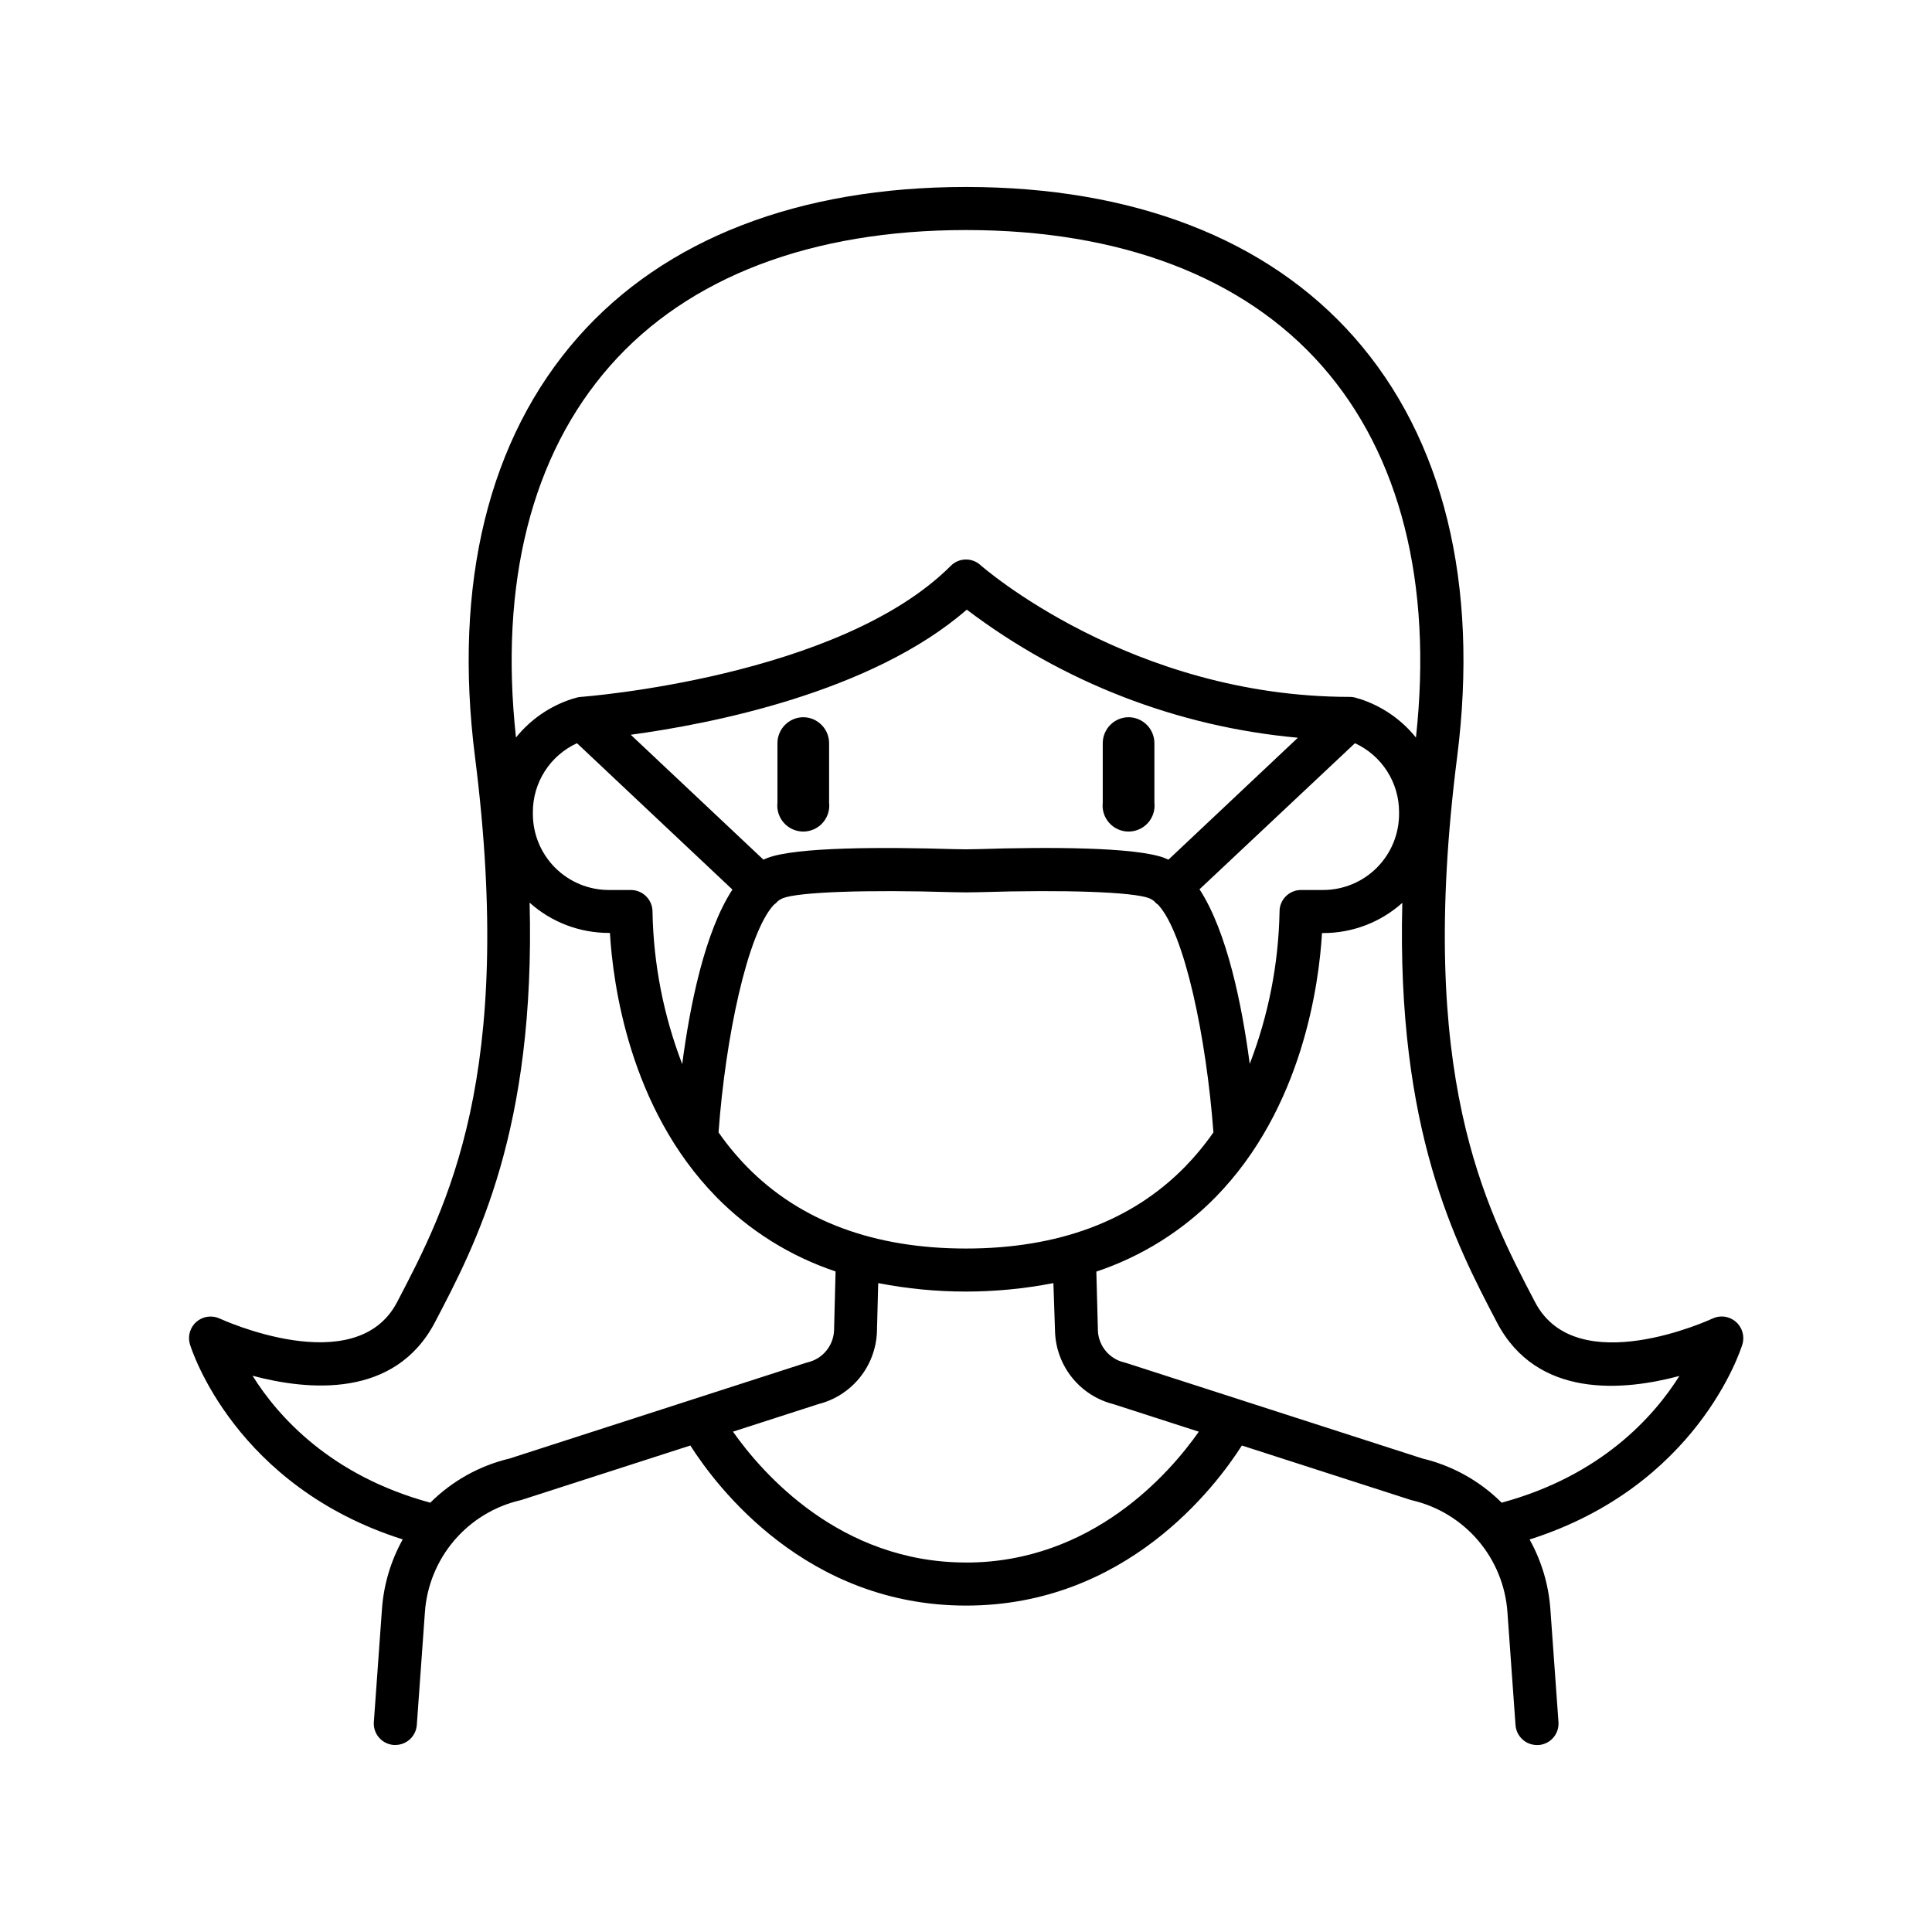 <?xml version="1.0" encoding="UTF-8"?>
<!-- Uploaded to: SVG Repo, www.svgrepo.com, Generator: SVG Repo Mixer Tools -->
<svg fill="#000000" width="800px" height="800px" version="1.1" viewBox="144 144 512 512" xmlns="http://www.w3.org/2000/svg">
 <g>
  <path d="m604 494.28c-1.707-1.488-4.129-1.82-6.172-0.848-0.355 0.168-36.004 16.668-47.004-4.32-13.266-25.32-31.43-60.023-20.664-144.53 5.824-45.895-3.602-84.34-27.266-111.19-22.988-26.055-58.551-39.832-102.9-39.844-44.281 0-79.891 13.777-102.85 39.844-23.664 26.852-33.094 65.297-27.266 111.19 10.734 84.566-7.43 119.22-20.664 144.53-10.961 20.91-46.652 4.477-47.004 4.309h-0.004c-2.043-0.941-4.449-0.602-6.148 0.875-1.699 1.477-2.375 3.812-1.723 5.965 0.492 1.594 12.023 37.629 56.395 51.699h-0.004c-3.172 5.691-5.051 12.012-5.508 18.512l-2.144 29.863h-0.004c-0.109 1.512 0.387 3.004 1.375 4.148 0.992 1.145 2.398 1.848 3.91 1.953h0.414c2.992-0.004 5.477-2.32 5.688-5.305l2.144-29.855c0.484-7.008 3.203-13.672 7.758-19.02 4.559-5.348 10.711-9.09 17.551-10.676l0.441-0.129 44.594-14.375c7.008 10.992 30.73 42.422 73.082 42.422 42.352 0 66.074-31.43 73.082-42.422l44.594 14.375 0.441 0.129h0.004c6.852 1.582 13.012 5.324 17.574 10.676 4.562 5.352 7.285 12.023 7.766 19.039l2.137 29.855c0.211 2.984 2.691 5.301 5.688 5.305h0.422c1.508-0.109 2.914-0.812 3.902-1.957 0.988-1.145 1.48-2.637 1.371-4.144l-2.144-29.863c-0.457-6.5-2.34-12.82-5.512-18.512 44.367-14.07 55.902-50.105 56.395-51.699 0.66-2.172-0.027-4.527-1.75-6zm-298.31-253.35c20.734-23.527 53.344-35.965 94.309-35.965s73.574 12.438 94.309 35.965c20.734 23.527 29.402 57.633 24.934 98.527h-0.004c-3.848-4.789-9.02-8.348-14.867-10.234-0.211-0.07-0.43-0.125-0.648-0.168-0.629-0.242-1.297-0.367-1.969-0.371-58.137 0-97.535-34.586-97.93-34.934h0.004c-2.262-2.047-5.731-1.949-7.875 0.215-29.578 29.578-97.418 34.688-98.105 34.727-0.535 0.039-1.062 0.156-1.562 0.344-0.191 0.039-0.379 0.09-0.562 0.148-5.894 1.875-11.105 5.445-14.984 10.262-4.449-40.883 4.133-74.891 24.953-98.516zm169.5 184.99c-2.047-15.539-5.965-34.961-13.305-46.25l41.191-38.711c3.492 1.605 6.453 4.176 8.523 7.414 2.074 3.234 3.172 6.996 3.168 10.84v0.523c-0.008 5.336-2.129 10.449-5.902 14.223-3.769 3.773-8.887 5.894-14.223 5.898h-5.844c-1.531-0.004-3 0.613-4.074 1.703-1.074 1.094-1.66 2.57-1.633 4.102-0.266 13.789-2.941 27.422-7.902 40.285zm-75.195 48.953c-24.383 0-43.887-7.262-57.949-21.57-2.793-2.852-5.344-5.934-7.625-9.211 1.82-25.023 7.625-52.723 14.641-60.301v0.004c0.312-0.223 0.602-0.473 0.867-0.75l0.176-0.215c0.41-0.328 0.863-0.598 1.348-0.797 4.231-1.652 22.297-2.293 44.949-1.594 2.391 0.07 4.793 0.07 7.184 0 22.633-0.707 40.719-0.059 44.949 1.594 0.484 0.199 0.938 0.469 1.348 0.797l0.176 0.215h0.004c0.258 0.273 0.543 0.516 0.855 0.73 7.027 7.566 12.793 35.285 14.652 60.32v-0.004c-2.285 3.281-4.836 6.363-7.629 9.223-14.059 14.297-33.562 21.559-57.945 21.559zm-84.734-93.312c-1.074-1.09-2.543-1.703-4.074-1.703h-5.844c-5.336-0.004-10.449-2.125-14.223-5.898-3.773-3.773-5.894-8.887-5.902-14.223v-0.523c-0.008-3.844 1.09-7.609 3.164-10.844 2.07-3.238 5.031-5.809 8.527-7.41l41.191 38.789c-7.34 11.238-11.258 30.652-13.305 46.25-4.949-12.867-7.613-26.5-7.871-40.285 0.031-1.551-0.57-3.051-1.664-4.152zm138.39-9.742c-0.324-0.148-0.648-0.297-0.984-0.422-7.656-2.953-31.113-2.953-49.445-2.371-2.164 0.07-4.32 0.07-6.484 0-18.312-0.551-41.781-0.609-49.438 2.371-0.324 0.129-0.648 0.277-0.984 0.422l-35.16-33.102c21.098-2.856 63.695-11.129 89.051-33.152h0.004c25.496 19.305 55.895 31.062 87.742 33.941zm-174.62 158.71c-7.945 1.887-15.211 5.938-21 11.699-26.301-7.133-40.273-22.73-47.113-33.645 14.762 3.938 37.738 6.082 48.355-14.18 10.98-20.949 26.637-50.824 25.082-111.19 5.766 5.172 13.242 8.027 20.988 8.02h0.297c0.789 13.312 5.086 46.406 28.203 69.98l-0.004 0.004c8.828 8.977 19.652 15.738 31.598 19.727l-0.402 15.664-0.004 0.004c-0.184 4.047-3.023 7.481-6.965 8.422l-0.441 0.117zm120.96 27.551c-33.457 0-54.051-23.754-61.746-34.676l22.633-7.301h-0.004c4.301-1.082 8.133-3.523 10.93-6.961 2.797-3.441 4.406-7.691 4.59-12.121l0.344-12.988c15.332 2.992 31.094 2.992 46.426 0l0.441 13.09c0.191 4.406 1.801 8.633 4.586 12.055 2.785 3.422 6.598 5.852 10.875 6.934l22.633 7.301c-7.656 10.934-28.254 34.68-61.707 34.68zm141.96-15.863c-5.789-5.762-13.055-9.809-21-11.699l-78.594-25.348-0.441-0.117c-3.906-0.926-6.742-4.312-6.957-8.324l-0.414-15.742 0.004-0.004c11.941-3.984 22.77-10.746 31.594-19.727 23.113-23.617 27.414-56.668 28.203-69.98h0.297l-0.004-0.004c7.746 0.016 15.219-2.836 20.988-8-1.543 60.328 14.102 90.215 25.082 111.19 10.617 20.262 33.543 18.156 48.355 14.18-6.84 10.855-20.812 26.461-47.113 33.586z"/>
  <path d="m356.92 334.07c-3.805 0-6.887 3.082-6.887 6.887v15.746c-0.223 1.949 0.398 3.902 1.703 5.367 1.309 1.461 3.176 2.301 5.141 2.301 1.961 0 3.832-0.84 5.137-2.301 1.309-1.465 1.93-3.418 1.707-5.367v-15.832c-0.047-3.738-3.066-6.754-6.801-6.801z"/>
  <path d="m443.08 334.07c-3.785 0.027-6.84 3.102-6.84 6.887v15.746c-0.223 1.949 0.398 3.902 1.707 5.367 1.305 1.461 3.176 2.301 5.137 2.301 1.965 0 3.832-0.84 5.141-2.301 1.305-1.465 1.926-3.418 1.703-5.367v-15.832c-0.047-3.754-3.094-6.781-6.848-6.801z"/>
 </g>
</svg>